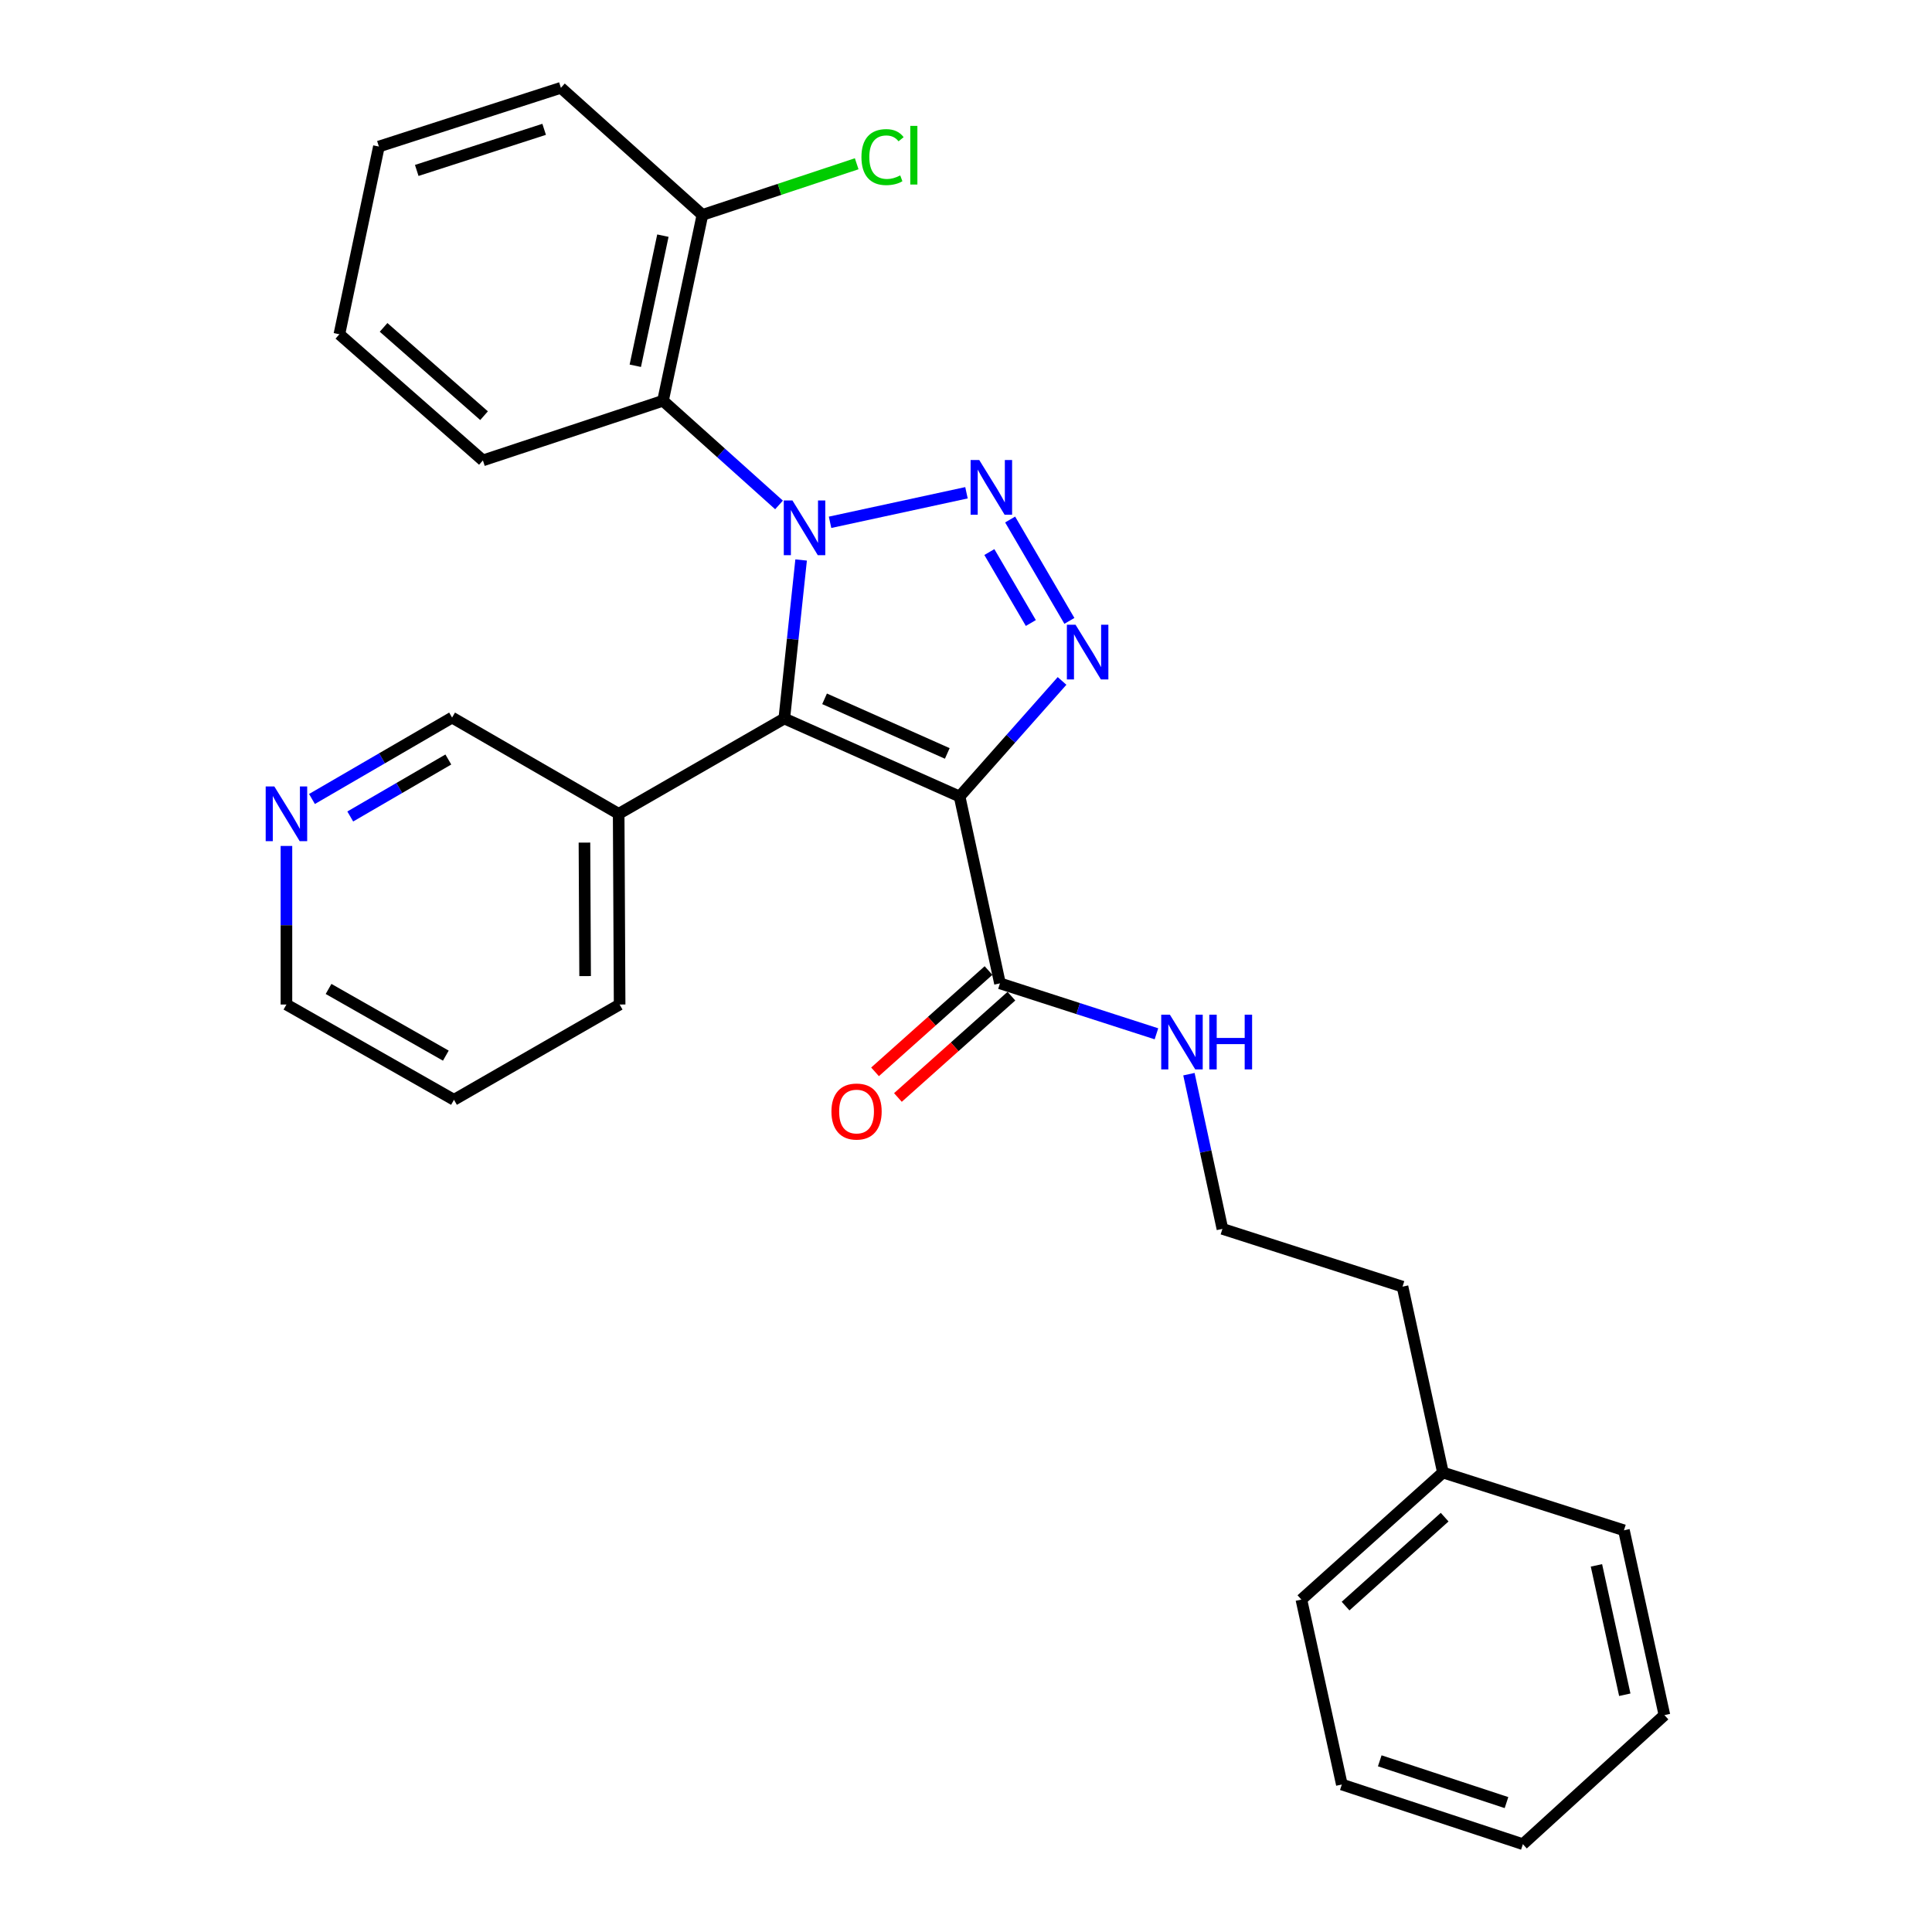 <?xml version='1.0' encoding='iso-8859-1'?>
<svg version='1.1' baseProfile='full'
              xmlns='http://www.w3.org/2000/svg'
                      xmlns:rdkit='http://www.rdkit.org/xml'
                      xmlns:xlink='http://www.w3.org/1999/xlink'
                  xml:space='preserve'
width='1000px' height='1000px' viewBox='0 0 1000 1000'>
<!-- END OF HEADER -->
<rect style='opacity:1.0;fill:#FFFFFF;stroke:none' width='1000' height='1000' x='0' y='0'> </rect>
<path class='bond-0' d='M 429.639,270.345 L 500.247,255.056' style='fill:none;fill-rule:evenodd;stroke:#0000FF;stroke-width:6px;stroke-linecap:butt;stroke-linejoin:miter;stroke-opacity:1' />
<path class='bond-2' d='M 414.659,289.848 L 410.305,330.874' style='fill:none;fill-rule:evenodd;stroke:#0000FF;stroke-width:6px;stroke-linecap:butt;stroke-linejoin:miter;stroke-opacity:1' />
<path class='bond-2' d='M 410.305,330.874 L 405.951,371.9' style='fill:none;fill-rule:evenodd;stroke:#000000;stroke-width:6px;stroke-linecap:butt;stroke-linejoin:miter;stroke-opacity:1' />
<path class='bond-4' d='M 403.224,261.355 L 373.195,234.396' style='fill:none;fill-rule:evenodd;stroke:#0000FF;stroke-width:6px;stroke-linecap:butt;stroke-linejoin:miter;stroke-opacity:1' />
<path class='bond-4' d='M 373.195,234.396 L 343.166,207.437' style='fill:none;fill-rule:evenodd;stroke:#000000;stroke-width:6px;stroke-linecap:butt;stroke-linejoin:miter;stroke-opacity:1' />
<path class='bond-3' d='M 522.843,268.897 L 553.515,321.366' style='fill:none;fill-rule:evenodd;stroke:#0000FF;stroke-width:6px;stroke-linecap:butt;stroke-linejoin:miter;stroke-opacity:1' />
<path class='bond-3' d='M 512.089,285.743 L 533.559,322.472' style='fill:none;fill-rule:evenodd;stroke:#0000FF;stroke-width:6px;stroke-linecap:butt;stroke-linejoin:miter;stroke-opacity:1' />
<path class='bond-1' d='M 496.69,412.285 L 405.951,371.9' style='fill:none;fill-rule:evenodd;stroke:#000000;stroke-width:6px;stroke-linecap:butt;stroke-linejoin:miter;stroke-opacity:1' />
<path class='bond-1' d='M 490.311,389.977 L 426.794,361.708' style='fill:none;fill-rule:evenodd;stroke:#000000;stroke-width:6px;stroke-linecap:butt;stroke-linejoin:miter;stroke-opacity:1' />
<path class='bond-5' d='M 496.69,412.285 L 517.579,508.982' style='fill:none;fill-rule:evenodd;stroke:#000000;stroke-width:6px;stroke-linecap:butt;stroke-linejoin:miter;stroke-opacity:1' />
<path class='bond-28' d='M 496.69,412.285 L 523.203,382.368' style='fill:none;fill-rule:evenodd;stroke:#000000;stroke-width:6px;stroke-linecap:butt;stroke-linejoin:miter;stroke-opacity:1' />
<path class='bond-28' d='M 523.203,382.368 L 549.716,352.451' style='fill:none;fill-rule:evenodd;stroke:#0000FF;stroke-width:6px;stroke-linecap:butt;stroke-linejoin:miter;stroke-opacity:1' />
<path class='bond-6' d='M 405.951,371.9 L 320.222,421.237' style='fill:none;fill-rule:evenodd;stroke:#000000;stroke-width:6px;stroke-linecap:butt;stroke-linejoin:miter;stroke-opacity:1' />
<path class='bond-7' d='M 343.166,207.437 L 363.571,111.234' style='fill:none;fill-rule:evenodd;stroke:#000000;stroke-width:6px;stroke-linecap:butt;stroke-linejoin:miter;stroke-opacity:1' />
<path class='bond-7' d='M 328.828,189.316 L 343.111,121.974' style='fill:none;fill-rule:evenodd;stroke:#000000;stroke-width:6px;stroke-linecap:butt;stroke-linejoin:miter;stroke-opacity:1' />
<path class='bond-13' d='M 343.166,207.437 L 249.947,238.306' style='fill:none;fill-rule:evenodd;stroke:#000000;stroke-width:6px;stroke-linecap:butt;stroke-linejoin:miter;stroke-opacity:1' />
<path class='bond-8' d='M 511.657,502.348 L 482.287,528.567' style='fill:none;fill-rule:evenodd;stroke:#000000;stroke-width:6px;stroke-linecap:butt;stroke-linejoin:miter;stroke-opacity:1' />
<path class='bond-8' d='M 482.287,528.567 L 452.917,554.785' style='fill:none;fill-rule:evenodd;stroke:#FF0000;stroke-width:6px;stroke-linecap:butt;stroke-linejoin:miter;stroke-opacity:1' />
<path class='bond-8' d='M 523.502,515.616 L 494.131,541.835' style='fill:none;fill-rule:evenodd;stroke:#000000;stroke-width:6px;stroke-linecap:butt;stroke-linejoin:miter;stroke-opacity:1' />
<path class='bond-8' d='M 494.131,541.835 L 464.761,568.054' style='fill:none;fill-rule:evenodd;stroke:#FF0000;stroke-width:6px;stroke-linecap:butt;stroke-linejoin:miter;stroke-opacity:1' />
<path class='bond-10' d='M 517.579,508.982 L 558.076,522.039' style='fill:none;fill-rule:evenodd;stroke:#000000;stroke-width:6px;stroke-linecap:butt;stroke-linejoin:miter;stroke-opacity:1' />
<path class='bond-10' d='M 558.076,522.039 L 598.572,535.096' style='fill:none;fill-rule:evenodd;stroke:#0000FF;stroke-width:6px;stroke-linecap:butt;stroke-linejoin:miter;stroke-opacity:1' />
<path class='bond-12' d='M 320.222,421.237 L 233.998,371.416' style='fill:none;fill-rule:evenodd;stroke:#000000;stroke-width:6px;stroke-linecap:butt;stroke-linejoin:miter;stroke-opacity:1' />
<path class='bond-16' d='M 320.222,421.237 L 320.716,519.94' style='fill:none;fill-rule:evenodd;stroke:#000000;stroke-width:6px;stroke-linecap:butt;stroke-linejoin:miter;stroke-opacity:1' />
<path class='bond-16' d='M 302.51,436.131 L 302.856,505.224' style='fill:none;fill-rule:evenodd;stroke:#000000;stroke-width:6px;stroke-linecap:butt;stroke-linejoin:miter;stroke-opacity:1' />
<path class='bond-11' d='M 363.571,111.234 L 403.498,98.001' style='fill:none;fill-rule:evenodd;stroke:#000000;stroke-width:6px;stroke-linecap:butt;stroke-linejoin:miter;stroke-opacity:1' />
<path class='bond-11' d='M 403.498,98.001 L 443.424,84.768' style='fill:none;fill-rule:evenodd;stroke:#00CC00;stroke-width:6px;stroke-linecap:butt;stroke-linejoin:miter;stroke-opacity:1' />
<path class='bond-18' d='M 363.571,111.234 L 290.321,45.455' style='fill:none;fill-rule:evenodd;stroke:#000000;stroke-width:6px;stroke-linecap:butt;stroke-linejoin:miter;stroke-opacity:1' />
<path class='bond-9' d='M 161.478,413.556 L 197.738,392.486' style='fill:none;fill-rule:evenodd;stroke:#0000FF;stroke-width:6px;stroke-linecap:butt;stroke-linejoin:miter;stroke-opacity:1' />
<path class='bond-9' d='M 197.738,392.486 L 233.998,371.416' style='fill:none;fill-rule:evenodd;stroke:#000000;stroke-width:6px;stroke-linecap:butt;stroke-linejoin:miter;stroke-opacity:1' />
<path class='bond-9' d='M 181.292,422.613 L 206.674,407.864' style='fill:none;fill-rule:evenodd;stroke:#0000FF;stroke-width:6px;stroke-linecap:butt;stroke-linejoin:miter;stroke-opacity:1' />
<path class='bond-9' d='M 206.674,407.864 L 232.056,393.115' style='fill:none;fill-rule:evenodd;stroke:#000000;stroke-width:6px;stroke-linecap:butt;stroke-linejoin:miter;stroke-opacity:1' />
<path class='bond-30' d='M 148.259,437.864 L 148.259,478.902' style='fill:none;fill-rule:evenodd;stroke:#0000FF;stroke-width:6px;stroke-linecap:butt;stroke-linejoin:miter;stroke-opacity:1' />
<path class='bond-30' d='M 148.259,478.902 L 148.259,519.94' style='fill:none;fill-rule:evenodd;stroke:#000000;stroke-width:6px;stroke-linecap:butt;stroke-linejoin:miter;stroke-opacity:1' />
<path class='bond-14' d='M 615.388,555.991 L 624.056,596.027' style='fill:none;fill-rule:evenodd;stroke:#0000FF;stroke-width:6px;stroke-linecap:butt;stroke-linejoin:miter;stroke-opacity:1' />
<path class='bond-14' d='M 624.056,596.027 L 632.725,636.064' style='fill:none;fill-rule:evenodd;stroke:#000000;stroke-width:6px;stroke-linecap:butt;stroke-linejoin:miter;stroke-opacity:1' />
<path class='bond-23' d='M 249.947,238.306 L 175.66,173.021' style='fill:none;fill-rule:evenodd;stroke:#000000;stroke-width:6px;stroke-linecap:butt;stroke-linejoin:miter;stroke-opacity:1' />
<path class='bond-23' d='M 250.545,215.153 L 198.544,169.454' style='fill:none;fill-rule:evenodd;stroke:#000000;stroke-width:6px;stroke-linecap:butt;stroke-linejoin:miter;stroke-opacity:1' />
<path class='bond-19' d='M 632.725,636.064 L 725.944,665.965' style='fill:none;fill-rule:evenodd;stroke:#000000;stroke-width:6px;stroke-linecap:butt;stroke-linejoin:miter;stroke-opacity:1' />
<path class='bond-15' d='M 746.853,762.178 L 725.944,665.965' style='fill:none;fill-rule:evenodd;stroke:#000000;stroke-width:6px;stroke-linecap:butt;stroke-linejoin:miter;stroke-opacity:1' />
<path class='bond-20' d='M 746.853,762.178 L 673.594,827.938' style='fill:none;fill-rule:evenodd;stroke:#000000;stroke-width:6px;stroke-linecap:butt;stroke-linejoin:miter;stroke-opacity:1' />
<path class='bond-20' d='M 747.745,785.278 L 696.463,831.31' style='fill:none;fill-rule:evenodd;stroke:#000000;stroke-width:6px;stroke-linecap:butt;stroke-linejoin:miter;stroke-opacity:1' />
<path class='bond-21' d='M 746.853,762.178 L 840.546,792.079' style='fill:none;fill-rule:evenodd;stroke:#000000;stroke-width:6px;stroke-linecap:butt;stroke-linejoin:miter;stroke-opacity:1' />
<path class='bond-22' d='M 320.716,519.94 L 234.977,569.257' style='fill:none;fill-rule:evenodd;stroke:#000000;stroke-width:6px;stroke-linecap:butt;stroke-linejoin:miter;stroke-opacity:1' />
<path class='bond-17' d='M 148.259,519.94 L 234.977,569.257' style='fill:none;fill-rule:evenodd;stroke:#000000;stroke-width:6px;stroke-linecap:butt;stroke-linejoin:miter;stroke-opacity:1' />
<path class='bond-17' d='M 170.059,511.877 L 230.762,546.399' style='fill:none;fill-rule:evenodd;stroke:#000000;stroke-width:6px;stroke-linecap:butt;stroke-linejoin:miter;stroke-opacity:1' />
<path class='bond-29' d='M 290.321,45.455 L 196.114,75.849' style='fill:none;fill-rule:evenodd;stroke:#000000;stroke-width:6px;stroke-linecap:butt;stroke-linejoin:miter;stroke-opacity:1' />
<path class='bond-29' d='M 281.651,66.941 L 215.706,88.217' style='fill:none;fill-rule:evenodd;stroke:#000000;stroke-width:6px;stroke-linecap:butt;stroke-linejoin:miter;stroke-opacity:1' />
<path class='bond-26' d='M 673.594,827.938 L 694.532,923.657' style='fill:none;fill-rule:evenodd;stroke:#000000;stroke-width:6px;stroke-linecap:butt;stroke-linejoin:miter;stroke-opacity:1' />
<path class='bond-25' d='M 840.546,792.079 L 861.505,887.739' style='fill:none;fill-rule:evenodd;stroke:#000000;stroke-width:6px;stroke-linecap:butt;stroke-linejoin:miter;stroke-opacity:1' />
<path class='bond-25' d='M 826.316,810.234 L 840.987,877.196' style='fill:none;fill-rule:evenodd;stroke:#000000;stroke-width:6px;stroke-linecap:butt;stroke-linejoin:miter;stroke-opacity:1' />
<path class='bond-24' d='M 175.66,173.021 L 196.114,75.849' style='fill:none;fill-rule:evenodd;stroke:#000000;stroke-width:6px;stroke-linecap:butt;stroke-linejoin:miter;stroke-opacity:1' />
<path class='bond-27' d='M 861.505,887.739 L 788.245,954.545' style='fill:none;fill-rule:evenodd;stroke:#000000;stroke-width:6px;stroke-linecap:butt;stroke-linejoin:miter;stroke-opacity:1' />
<path class='bond-31' d='M 694.532,923.657 L 788.245,954.545' style='fill:none;fill-rule:evenodd;stroke:#000000;stroke-width:6px;stroke-linecap:butt;stroke-linejoin:miter;stroke-opacity:1' />
<path class='bond-31' d='M 714.157,911.398 L 779.756,933.02' style='fill:none;fill-rule:evenodd;stroke:#000000;stroke-width:6px;stroke-linecap:butt;stroke-linejoin:miter;stroke-opacity:1' />
<path  class='atom-0' d='M 410.165 259.047
L 419.445 274.047
Q 420.365 275.527, 421.845 278.207
Q 423.325 280.887, 423.405 281.047
L 423.405 259.047
L 427.165 259.047
L 427.165 287.367
L 423.285 287.367
L 413.325 270.967
Q 412.165 269.047, 410.925 266.847
Q 409.725 264.647, 409.365 263.967
L 409.365 287.367
L 405.685 287.367
L 405.685 259.047
L 410.165 259.047
' fill='#0000FF'/>
<path  class='atom-1' d='M 506.863 238.108
L 516.143 253.108
Q 517.063 254.588, 518.543 257.268
Q 520.023 259.948, 520.103 260.108
L 520.103 238.108
L 523.863 238.108
L 523.863 266.428
L 519.983 266.428
L 510.023 250.028
Q 508.863 248.108, 507.623 245.908
Q 506.423 243.708, 506.063 243.028
L 506.063 266.428
L 502.383 266.428
L 502.383 238.108
L 506.863 238.108
' fill='#0000FF'/>
<path  class='atom-4' d='M 556.694 323.353
L 565.974 338.353
Q 566.894 339.833, 568.374 342.513
Q 569.854 345.193, 569.934 345.353
L 569.934 323.353
L 573.694 323.353
L 573.694 351.673
L 569.814 351.673
L 559.854 335.273
Q 558.694 333.353, 557.454 331.153
Q 556.254 328.953, 555.894 328.273
L 555.894 351.673
L 552.214 351.673
L 552.214 323.353
L 556.694 323.353
' fill='#0000FF'/>
<path  class='atom-9' d='M 430.352 575.325
Q 430.352 568.525, 433.712 564.725
Q 437.072 560.925, 443.352 560.925
Q 449.632 560.925, 452.992 564.725
Q 456.352 568.525, 456.352 575.325
Q 456.352 582.205, 452.952 586.125
Q 449.552 590.005, 443.352 590.005
Q 437.112 590.005, 433.712 586.125
Q 430.352 582.245, 430.352 575.325
M 443.352 586.805
Q 447.672 586.805, 449.992 583.925
Q 452.352 581.005, 452.352 575.325
Q 452.352 569.765, 449.992 566.965
Q 447.672 564.125, 443.352 564.125
Q 439.032 564.125, 436.672 566.925
Q 434.352 569.725, 434.352 575.325
Q 434.352 581.045, 436.672 583.925
Q 439.032 586.805, 443.352 586.805
' fill='#FF0000'/>
<path  class='atom-10' d='M 141.999 407.077
L 151.279 422.077
Q 152.199 423.557, 153.679 426.237
Q 155.159 428.917, 155.239 429.077
L 155.239 407.077
L 158.999 407.077
L 158.999 435.397
L 155.119 435.397
L 145.159 418.997
Q 143.999 417.077, 142.759 414.877
Q 141.559 412.677, 141.199 411.997
L 141.199 435.397
L 137.519 435.397
L 137.519 407.077
L 141.999 407.077
' fill='#0000FF'/>
<path  class='atom-11' d='M 605.527 525.197
L 614.807 540.197
Q 615.727 541.677, 617.207 544.357
Q 618.687 547.037, 618.767 547.197
L 618.767 525.197
L 622.527 525.197
L 622.527 553.517
L 618.647 553.517
L 608.687 537.117
Q 607.527 535.197, 606.287 532.997
Q 605.087 530.797, 604.727 530.117
L 604.727 553.517
L 601.047 553.517
L 601.047 525.197
L 605.527 525.197
' fill='#0000FF'/>
<path  class='atom-11' d='M 625.927 525.197
L 629.767 525.197
L 629.767 537.237
L 644.247 537.237
L 644.247 525.197
L 648.087 525.197
L 648.087 553.517
L 644.247 553.517
L 644.247 540.437
L 629.767 540.437
L 629.767 553.517
L 625.927 553.517
L 625.927 525.197
' fill='#0000FF'/>
<path  class='atom-12' d='M 445.88 81.315
Q 445.88 74.275, 449.16 70.595
Q 452.48 66.875, 458.76 66.875
Q 464.6 66.875, 467.72 70.995
L 465.08 73.155
Q 462.8 70.155, 458.76 70.155
Q 454.48 70.155, 452.2 73.035
Q 449.96 75.875, 449.96 81.315
Q 449.96 86.915, 452.28 89.795
Q 454.64 92.675, 459.2 92.675
Q 462.32 92.675, 465.96 90.795
L 467.08 93.795
Q 465.6 94.755, 463.36 95.315
Q 461.12 95.875, 458.64 95.875
Q 452.48 95.875, 449.16 92.115
Q 445.88 88.355, 445.88 81.315
' fill='#00CC00'/>
<path  class='atom-12' d='M 471.16 65.155
L 474.84 65.155
L 474.84 95.515
L 471.16 95.515
L 471.16 65.155
' fill='#00CC00'/>
</svg>
